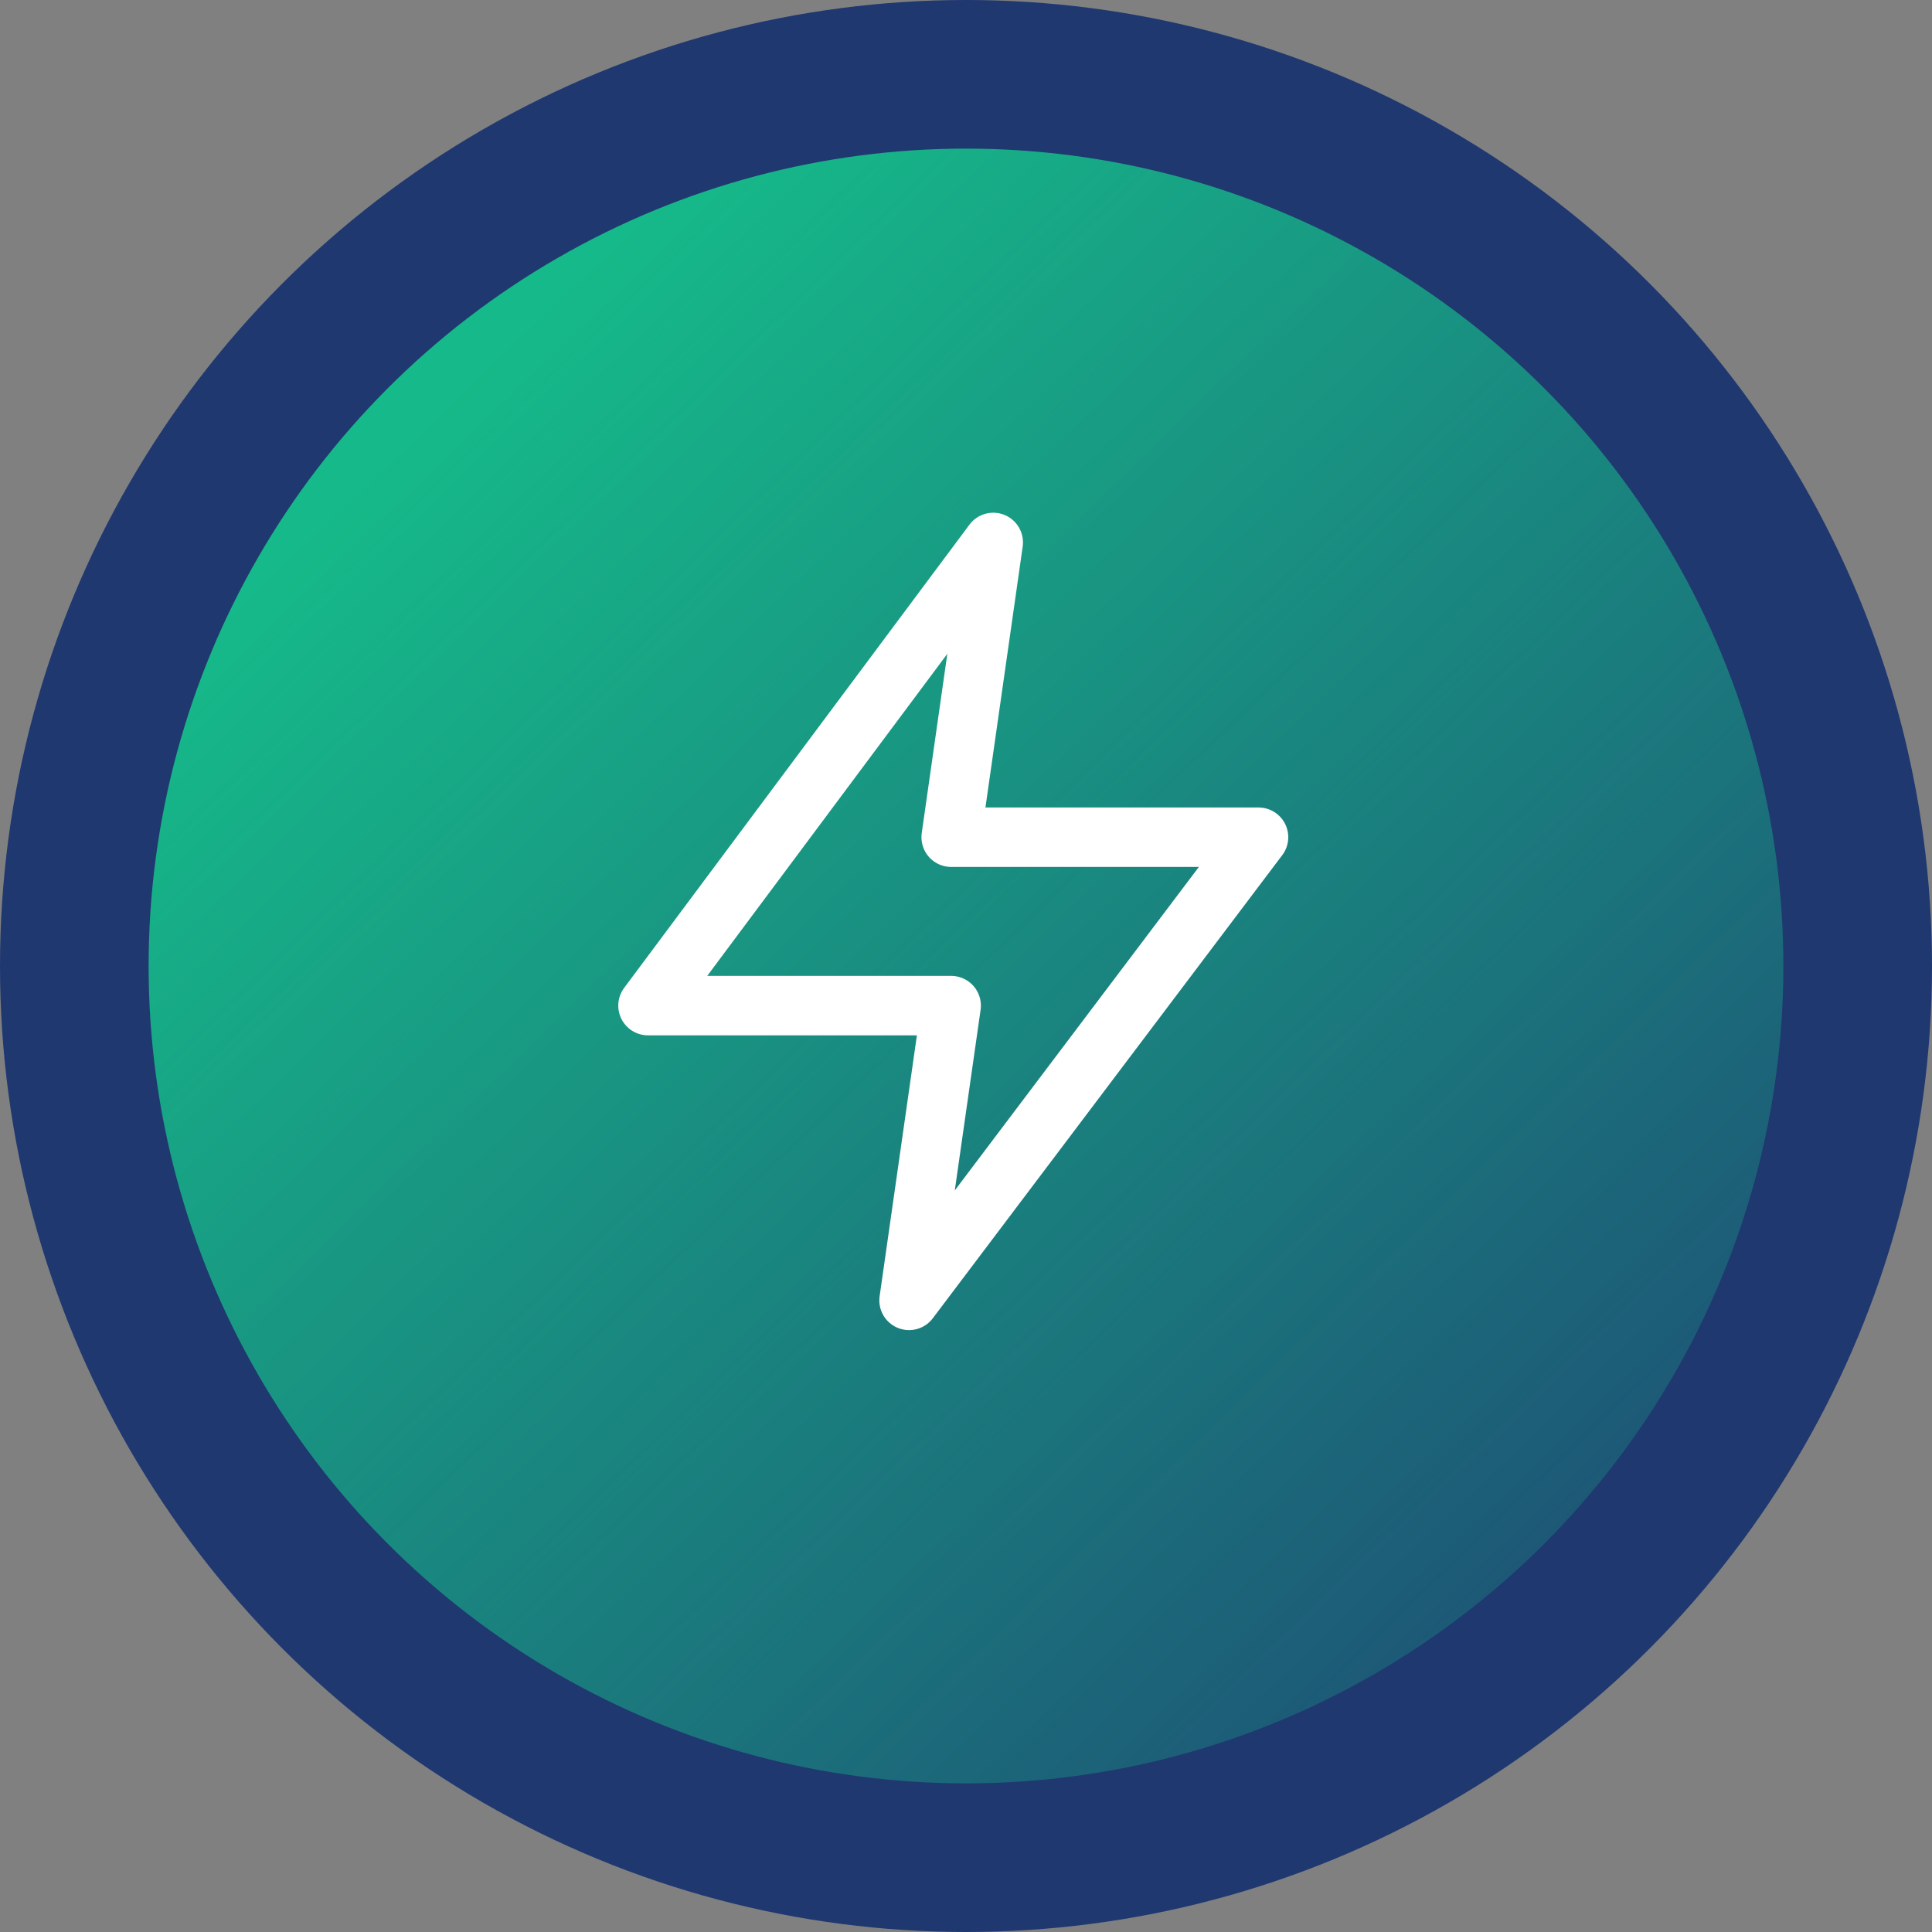 <svg width="65" height="65" viewBox="0 0 65 65" fill="none" xmlns="http://www.w3.org/2000/svg">
<rect x="0" y="0" width="65" height="65" fill="#808080" stroke="none"/>
<circle cx="32.5" cy="32.5" r="32.5" fill="#1F3870"/>
<circle cx="32.5" cy="32.5" r="27.5" fill="url(#paint0_linear_2425_180)"/>
<g clip-path="url(#clip0_2425_180)">
<path d="M33.417 18.25L21.801 33.833H32.001L30.584 43.75L42.342 28.167H32.001L33.417 18.25Z" stroke="white" stroke-width="2" stroke-miterlimit="10" stroke-linecap="round" stroke-linejoin="round"/>
</g>
<defs>
<linearGradient id="paint0_linear_2425_180" x1="14.5" y1="14" x2="64" y2="65.5" gradientUnits="userSpaceOnUse">
<stop stop-color="#16B989"/>
<stop offset="1" stop-color="#16B989" stop-opacity="0"/>
</linearGradient>
<clipPath id="clip0_2425_180">
<rect width="34" height="34" fill="white" transform="translate(15 14)"/>
</clipPath>
</defs>
</svg>
